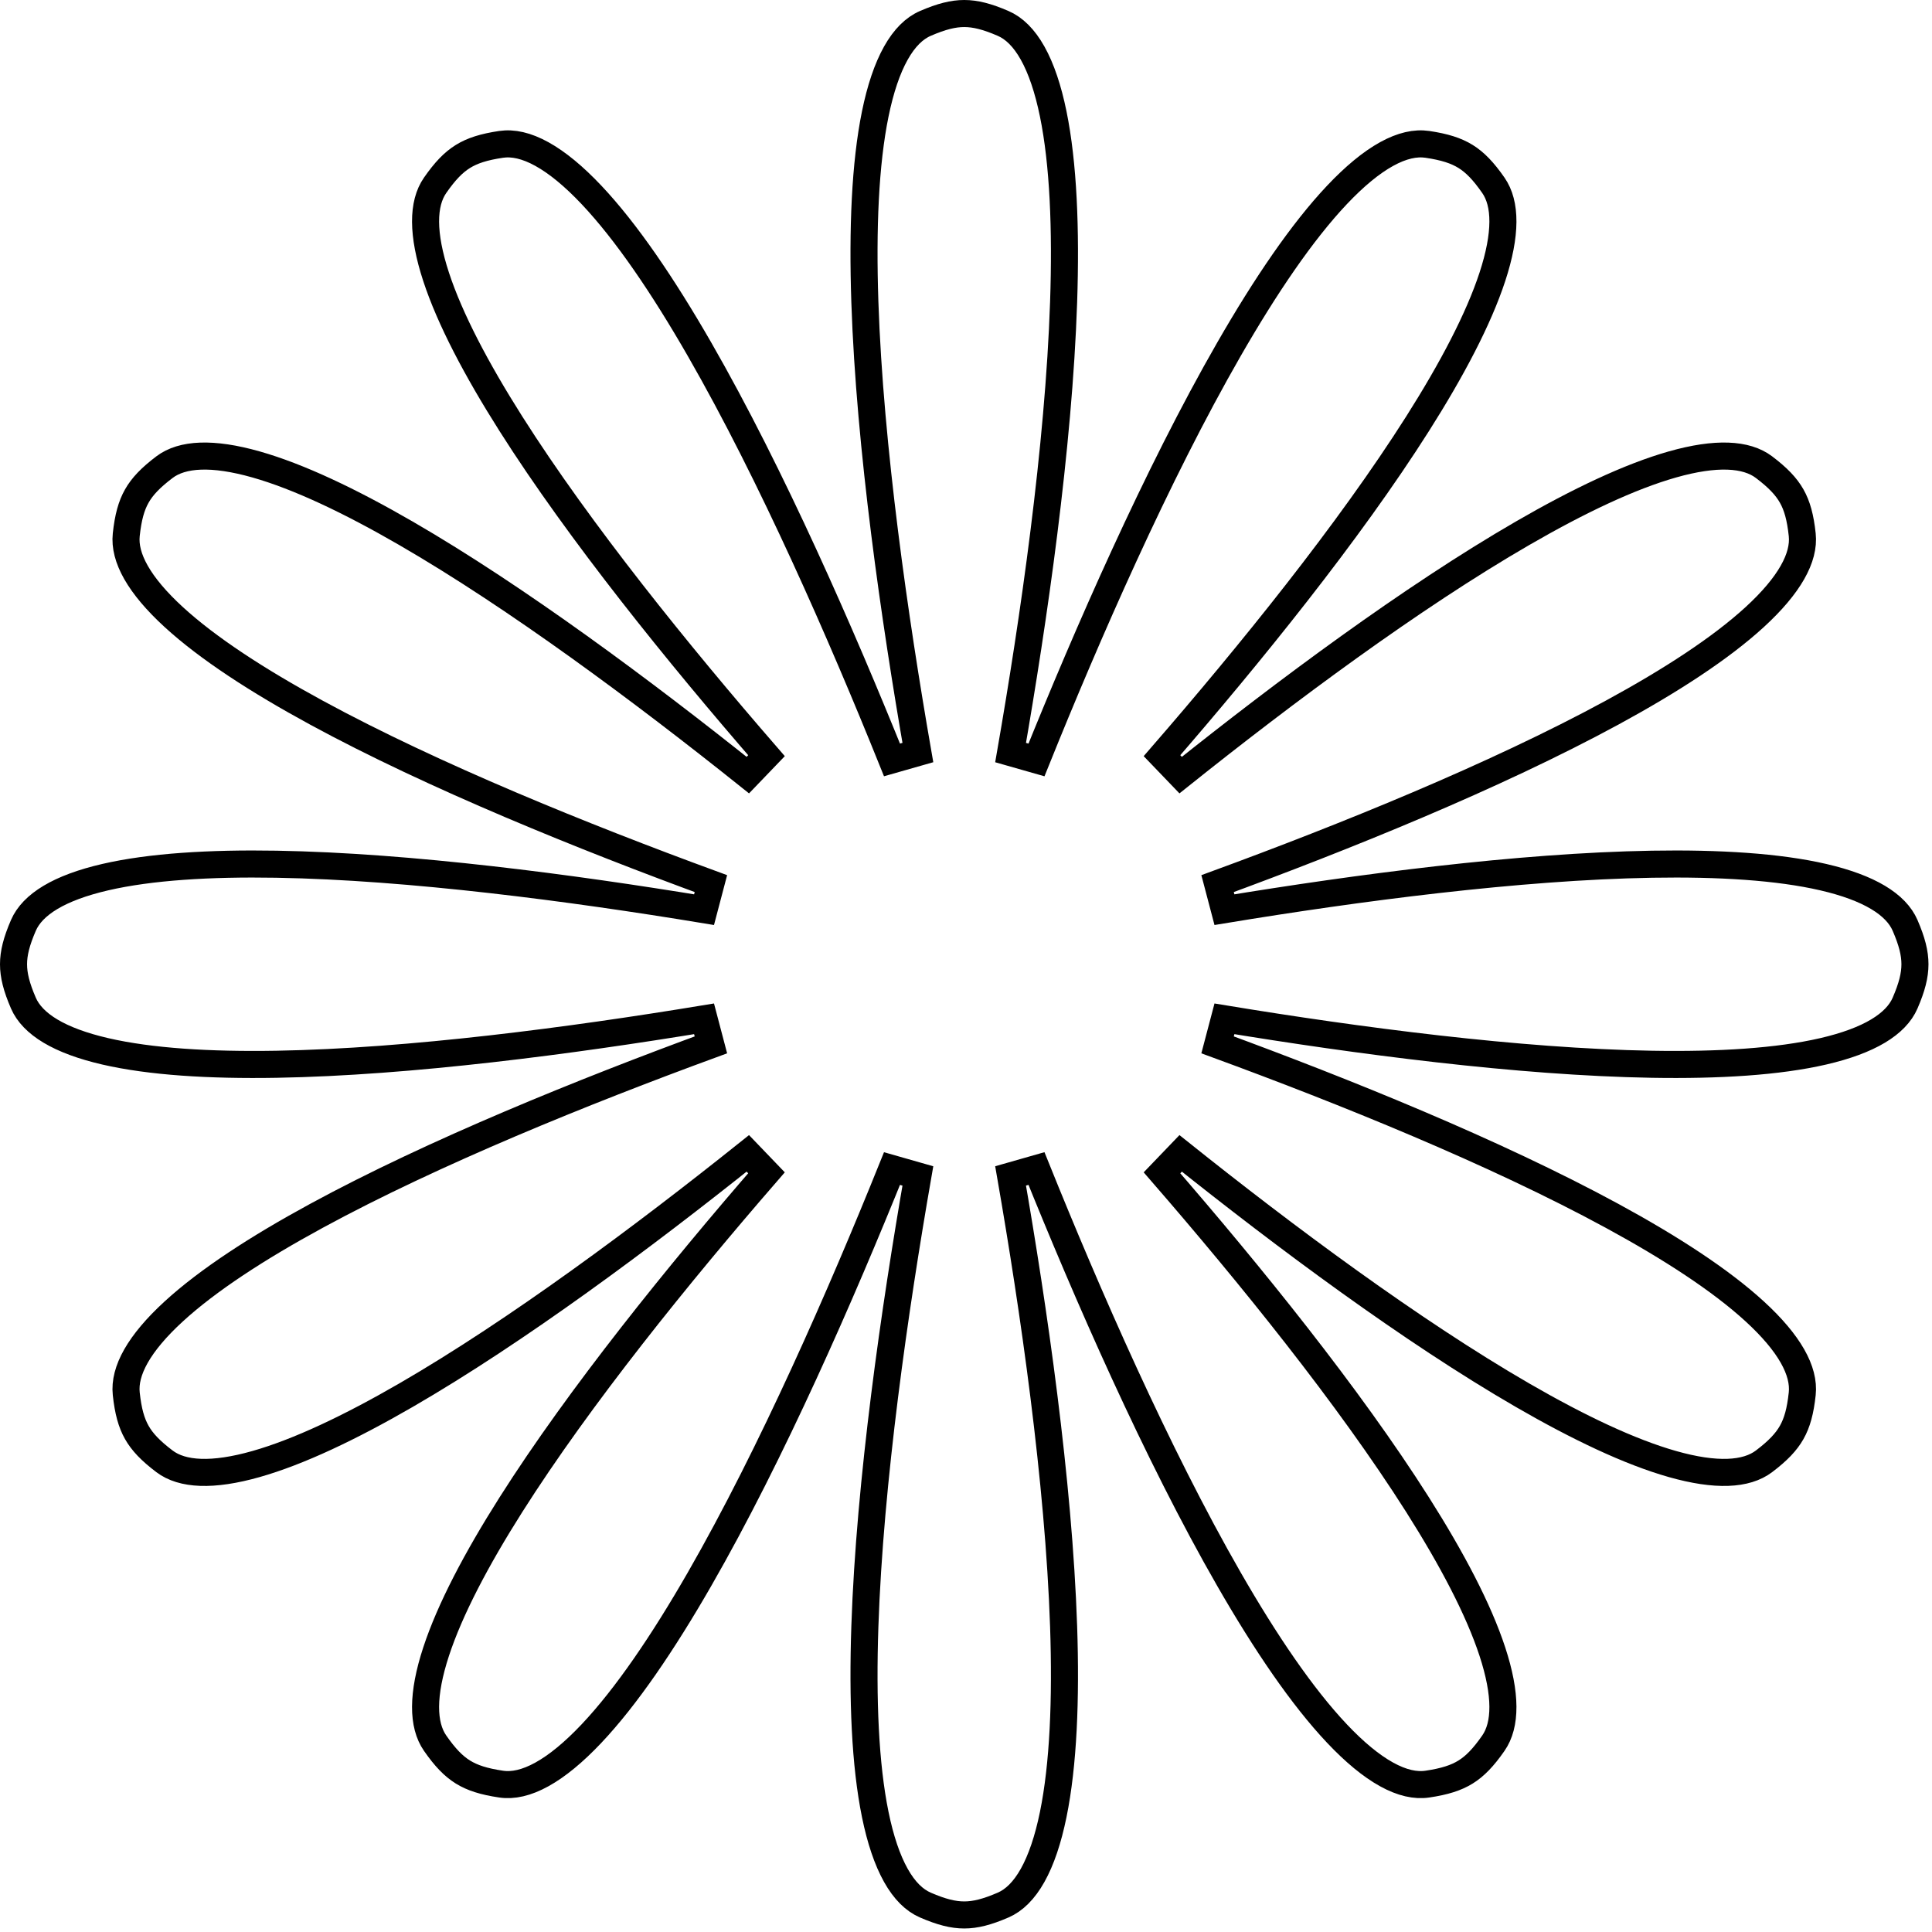 <?xml version="1.0" encoding="UTF-8"?> <svg xmlns="http://www.w3.org/2000/svg" width="357" height="357" viewBox="0 0 357 357" fill="none"> <path d="M164.825 140.419L169.607 139.056C165.352 114.596 160.714 82.694 159.811 55.793C159.36 42.325 159.85 30.254 161.734 21.043C162.676 16.439 163.944 12.664 165.538 9.818C167.128 6.981 168.962 5.204 170.998 4.323C173.963 3.041 176.128 2.5 178.174 2.5C180.221 2.5 182.386 3.041 185.351 4.323C187.387 5.204 189.221 6.981 190.811 9.819C192.405 12.665 193.673 16.439 194.615 21.044C196.499 30.256 196.989 42.327 196.538 55.795C195.635 82.698 190.996 114.601 186.741 139.061L191.523 140.424C200.806 117.398 213.688 87.845 227.108 64.511C233.826 52.829 240.609 42.831 247.067 35.998C250.296 32.583 253.364 30.044 256.219 28.466C259.066 26.894 261.562 26.351 263.756 26.676C266.952 27.151 269.076 27.833 270.815 28.912C272.554 29.991 274.108 31.592 275.951 34.245C278.295 37.619 278.368 43.226 275.763 51.166C273.209 58.95 268.318 68.248 261.947 78.299C249.221 98.375 230.908 120.969 214.716 139.636L218.165 143.227C237.473 127.807 260.791 110.425 281.367 98.524C291.668 92.566 301.157 88.056 309.039 85.82C317.078 83.54 322.677 83.84 325.953 86.319C328.529 88.268 330.066 89.886 331.074 91.667C332.081 93.448 332.677 95.599 333.021 98.811C333.471 103.012 330.677 108.125 324.246 114.021C317.947 119.795 308.754 125.773 297.889 131.679C276.185 143.475 248.321 154.714 224.988 163.276L226.255 168.09C250.779 164.052 280.565 160.112 305.264 159.692C317.629 159.481 328.574 160.157 336.899 162.081C345.4 164.046 350.349 167.12 352.026 170.998C353.309 173.964 353.85 176.129 353.85 178.175C353.85 180.221 353.309 182.386 352.026 185.351C350.349 189.23 345.4 192.304 336.899 194.268C328.574 196.192 317.629 196.868 305.264 196.658C280.565 196.238 250.779 192.298 226.255 188.26L224.987 193.073C248.321 201.636 276.185 212.874 297.889 224.671C308.754 230.577 317.947 236.555 324.246 242.329C330.677 248.224 333.471 253.337 333.021 257.539C332.677 260.751 332.082 262.902 331.074 264.683C330.066 266.464 328.529 268.082 325.953 270.031C322.677 272.51 317.078 272.81 309.039 270.529C301.157 268.293 291.669 263.784 281.368 257.826C260.792 245.925 237.474 228.544 218.166 213.123L214.717 216.715C230.908 235.381 249.222 257.975 261.947 278.051C268.318 288.102 273.209 297.4 275.763 305.184C278.368 313.124 278.295 318.73 275.952 322.104C274.108 324.757 272.554 326.359 270.815 327.438C269.077 328.517 266.952 329.199 263.756 329.673C261.562 329.999 259.066 329.456 256.219 327.883C253.364 326.306 250.296 323.767 247.068 320.351C240.609 313.518 233.826 303.52 227.108 291.838C213.688 268.504 200.805 238.951 191.522 215.924L186.741 217.288C190.996 241.747 195.635 273.65 196.538 300.554C196.99 314.022 196.499 326.093 194.615 335.305C193.673 339.91 192.405 343.685 190.811 346.531C189.221 349.369 187.387 351.146 185.351 352.026C182.386 353.309 180.221 353.85 178.174 353.85C176.128 353.85 173.963 353.309 170.998 352.026C168.962 351.146 167.128 349.369 165.538 346.531C163.944 343.685 162.676 339.911 161.734 335.306C159.85 326.095 159.359 314.024 159.811 300.556C160.714 273.654 165.352 241.753 169.607 217.293L164.826 215.929C155.542 238.956 142.66 268.507 129.241 291.841C122.523 303.522 115.74 313.519 109.282 320.352C106.053 323.767 102.986 326.306 100.131 327.883C97.284 329.456 94.788 329.999 92.594 329.673C89.398 329.199 87.273 328.517 85.535 327.438C83.796 326.359 82.242 324.757 80.399 322.104C78.055 318.73 77.982 313.124 80.587 305.184C83.141 297.4 88.032 288.102 94.403 278.051C107.128 257.975 125.442 235.381 141.633 216.714L138.184 213.123C118.876 228.543 95.558 245.925 74.983 257.826C64.681 263.784 55.193 268.293 47.311 270.529C39.272 272.81 33.673 272.51 30.397 270.031C27.821 268.082 26.284 266.464 25.276 264.683C24.269 262.902 23.673 260.751 23.329 257.539C22.879 253.337 25.673 248.224 32.104 242.328C38.403 236.554 47.596 230.576 58.462 224.671C80.165 212.874 108.03 201.635 131.363 193.073L130.096 188.26C105.571 192.298 75.785 196.238 51.086 196.658C38.721 196.868 27.776 196.192 19.451 194.268C10.95 192.304 6 189.23 4.323 185.351C3.041 182.386 2.5 180.221 2.5 178.175C2.5 176.129 3.041 173.964 4.323 170.998C6 167.12 10.95 164.046 19.451 162.081C27.776 160.157 38.721 159.481 51.086 159.692C75.785 160.112 105.571 164.052 130.096 168.09L131.363 163.276C108.03 154.714 80.165 143.476 58.462 131.679C47.596 125.773 38.403 119.795 32.104 114.021C25.673 108.125 22.879 103.012 23.329 98.811C23.673 95.599 24.269 93.448 25.276 91.667C26.284 89.886 27.821 88.268 30.397 86.319C33.673 83.84 39.272 83.54 47.311 85.82C55.193 88.056 64.682 92.566 74.983 98.524C95.559 110.425 118.877 127.807 138.185 143.227L141.634 139.636C125.443 120.969 107.129 98.375 94.403 78.299C88.032 68.248 83.141 58.95 80.587 51.166C77.982 43.226 78.055 37.619 80.399 34.245C82.242 31.592 83.796 29.991 85.535 28.912C87.274 27.833 89.398 27.151 92.594 26.676C94.788 26.351 97.284 26.893 100.131 28.466C102.986 30.043 106.054 32.582 109.282 35.998C115.74 42.83 122.523 52.828 129.241 64.508C142.66 87.841 155.542 117.393 164.825 140.419Z" stroke="black" stroke-width="5"></path> </svg> 